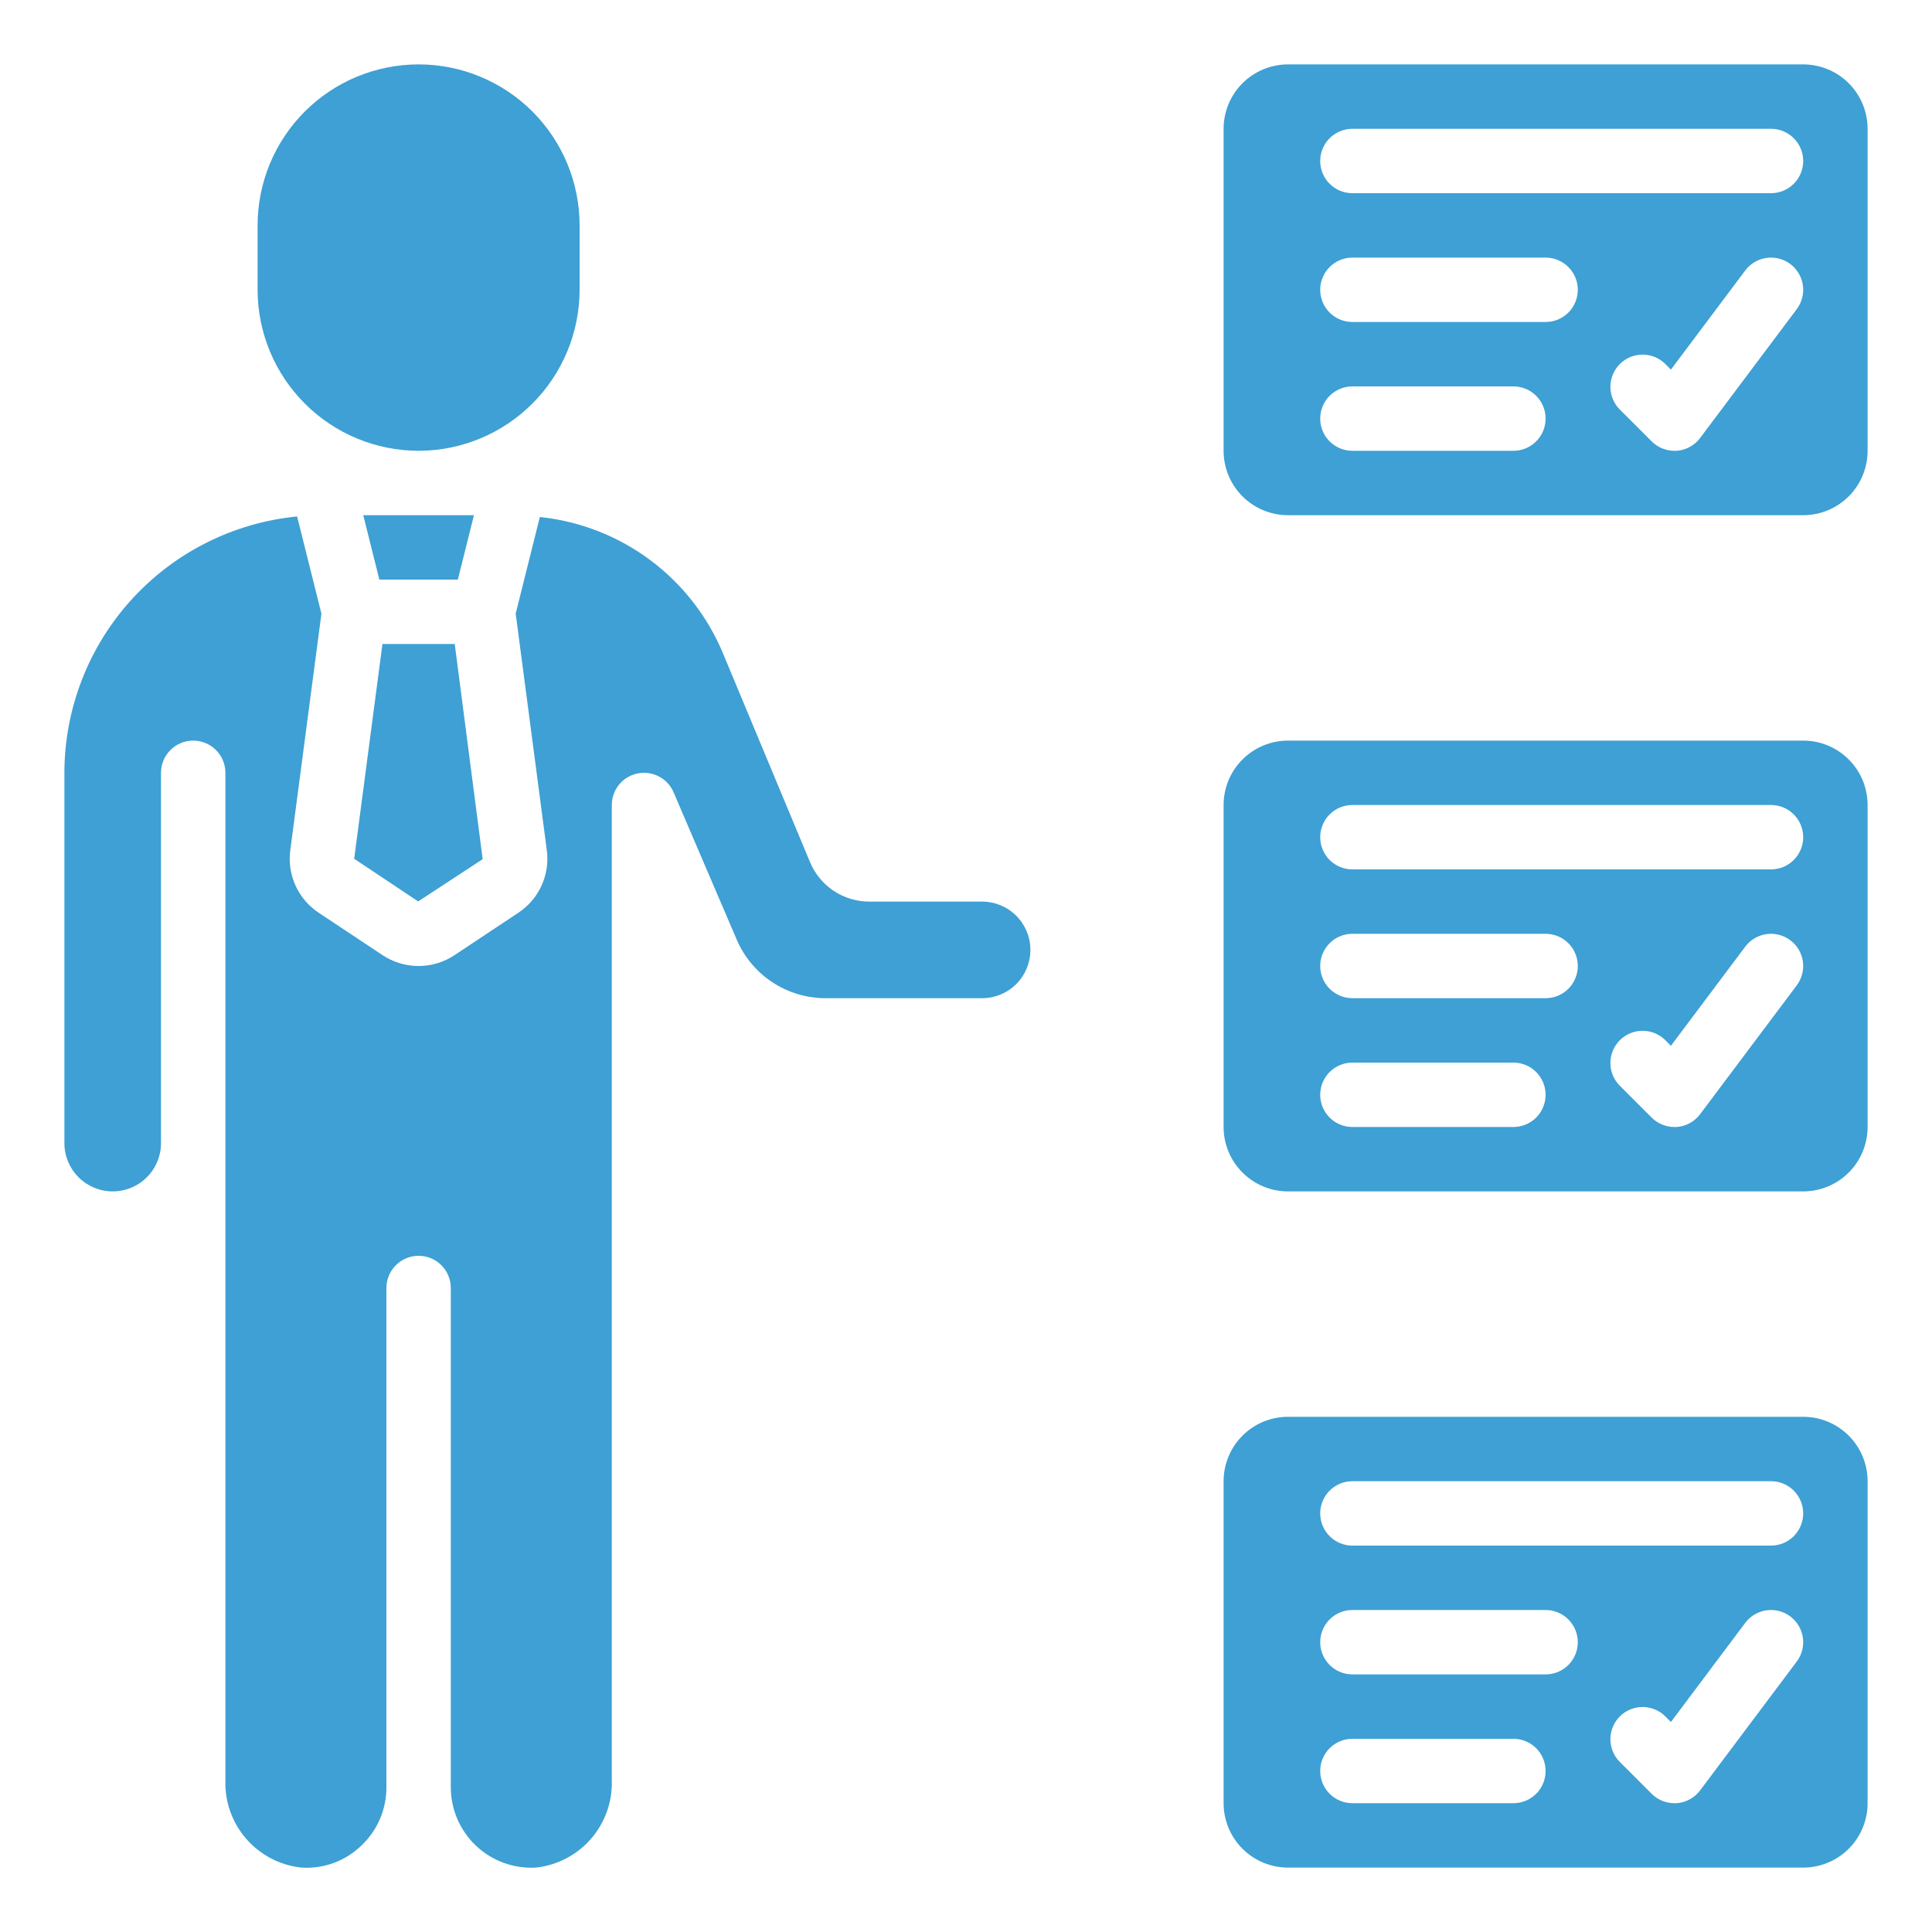 <svg width="150" height="150" viewBox="0 0 150 150" fill="none" xmlns="http://www.w3.org/2000/svg">
<path d="M5 88.75C5 89.745 5.395 90.698 6.098 91.402C6.802 92.105 7.755 92.5 8.75 92.5C9.745 92.5 10.698 92.105 11.402 91.402C12.105 90.698 12.5 89.745 12.5 88.75V60C12.5 59.337 12.763 58.701 13.232 58.232C13.701 57.764 14.337 57.5 15 57.5C15.663 57.5 16.299 57.764 16.768 58.232C17.237 58.701 17.5 59.337 17.5 60V138.25C17.453 139.913 18.036 141.532 19.132 142.784C20.228 144.035 21.756 144.827 23.41 145C24.26 145.055 25.112 144.932 25.912 144.638C26.712 144.344 27.441 143.885 28.052 143.293C28.672 142.71 29.165 142.006 29.5 141.224C29.835 140.443 30.005 139.601 30 138.75V100C30 99.337 30.263 98.701 30.732 98.232C31.201 97.763 31.837 97.5 32.5 97.5C33.163 97.5 33.799 97.763 34.268 98.232C34.737 98.701 35 99.337 35 100V138.75C34.999 139.601 35.171 140.442 35.506 141.224C35.842 142.005 36.333 142.71 36.95 143.295C37.567 143.88 38.297 144.333 39.095 144.626C39.894 144.92 40.743 145.047 41.593 145C43.246 144.826 44.774 144.034 45.869 142.783C46.965 141.531 47.547 139.913 47.5 138.25V62.5C47.5 61.925 47.699 61.367 48.063 60.92C48.427 60.474 48.933 60.168 49.497 60.052C50.061 59.936 50.648 60.019 51.158 60.285C51.668 60.552 52.071 60.986 52.297 61.515L57.2 72.955C57.778 74.304 58.74 75.454 59.966 76.262C61.191 77.07 62.627 77.501 64.095 77.5H76.25C77.245 77.5 78.198 77.105 78.902 76.402C79.605 75.698 80 74.745 80 73.75C80 72.756 79.605 71.802 78.902 71.099C78.198 70.395 77.245 70 76.25 70H67.5C66.513 70.002 65.547 69.711 64.725 69.164C63.904 68.616 63.263 67.837 62.885 66.925L56.135 50.733C54.936 47.851 52.982 45.346 50.479 43.482C47.976 41.618 45.017 40.464 41.913 40.14L40.038 47.64L42.455 66.018C42.578 66.952 42.436 67.903 42.044 68.76C41.653 69.618 41.029 70.348 40.242 70.868L35.3 74.15C34.47 74.705 33.494 75.001 32.495 75.001C31.496 75.001 30.52 74.705 29.69 74.15L24.75 70.87C23.966 70.353 23.342 69.625 22.951 68.771C22.559 67.917 22.415 66.97 22.535 66.038L24.955 47.643L23.067 40.098C18.124 40.583 13.537 42.889 10.198 46.567C6.859 50.245 5.007 55.033 5 60V88.75Z" fill="#3EA0D4"/>
<path d="M140 110H100C98.674 110 97.402 110.527 96.465 111.464C95.527 112.402 95 113.674 95 115V140C95 141.326 95.527 142.598 96.465 143.536C97.402 144.473 98.674 145 100 145H140C141.326 145 142.598 144.473 143.536 143.536C144.473 142.598 145 141.326 145 140V115C145 113.674 144.473 112.402 143.536 111.464C142.598 110.527 141.326 110 140 110ZM117.5 140H105C104.337 140 103.701 139.737 103.232 139.268C102.763 138.799 102.5 138.163 102.5 137.5C102.5 136.837 102.763 136.201 103.232 135.732C103.701 135.263 104.337 135 105 135H117.5C118.163 135 118.799 135.263 119.268 135.732C119.737 136.201 120 136.837 120 137.5C120 138.163 119.737 138.799 119.268 139.268C118.799 139.737 118.163 140 117.5 140ZM120 130H105C104.337 130 103.701 129.737 103.232 129.268C102.763 128.799 102.5 128.163 102.5 127.5C102.5 126.837 102.763 126.201 103.232 125.732C103.701 125.263 104.337 125 105 125H120C120.663 125 121.299 125.263 121.768 125.732C122.237 126.201 122.5 126.837 122.5 127.5C122.5 128.163 122.237 128.799 121.768 129.268C121.299 129.737 120.663 130 120 130ZM139.5 129L132 139C131.786 139.288 131.512 139.526 131.198 139.698C130.883 139.871 130.535 139.974 130.177 140H130C129.337 140 128.701 139.736 128.232 139.268L125.732 136.768C125.277 136.296 125.025 135.664 125.031 135.009C125.037 134.354 125.299 133.726 125.763 133.263C126.226 132.799 126.854 132.537 127.509 132.531C128.164 132.525 128.796 132.777 129.268 133.232L129.73 133.695L135.5 126C135.697 125.737 135.944 125.516 136.226 125.349C136.509 125.182 136.821 125.072 137.146 125.025C137.471 124.979 137.802 124.997 138.12 125.078C138.438 125.16 138.737 125.303 139 125.5C139.263 125.697 139.484 125.944 139.651 126.226C139.818 126.509 139.928 126.821 139.975 127.146C140.021 127.471 140.003 127.802 139.922 128.12C139.84 128.438 139.697 128.737 139.5 129ZM137.5 120H105C104.337 120 103.701 119.737 103.232 119.268C102.763 118.799 102.5 118.163 102.5 117.5C102.5 116.837 102.763 116.201 103.232 115.732C103.701 115.263 104.337 115 105 115H137.5C138.163 115 138.799 115.263 139.268 115.732C139.737 116.201 140 116.837 140 117.5C140 118.163 139.737 118.799 139.268 119.268C138.799 119.737 138.163 120 137.5 120Z" fill="#3EA0D4"/>
<path d="M140 57.5H100C98.674 57.5 97.402 58.027 96.465 58.965C95.527 59.902 95 61.174 95 62.5V87.5C95 88.826 95.527 90.098 96.465 91.035C97.402 91.973 98.674 92.5 100 92.5H140C141.326 92.5 142.598 91.973 143.536 91.035C144.473 90.098 145 88.826 145 87.5V62.5C145 61.174 144.473 59.902 143.536 58.965C142.598 58.027 141.326 57.5 140 57.5ZM117.5 87.5H105C104.337 87.5 103.701 87.237 103.232 86.768C102.763 86.299 102.5 85.663 102.5 85C102.5 84.337 102.763 83.701 103.232 83.232C103.701 82.763 104.337 82.5 105 82.5H117.5C118.163 82.5 118.799 82.763 119.268 83.232C119.737 83.701 120 84.337 120 85C120 85.663 119.737 86.299 119.268 86.768C118.799 87.237 118.163 87.5 117.5 87.5ZM120 77.5H105C104.337 77.5 103.701 77.237 103.232 76.768C102.763 76.299 102.5 75.663 102.5 75C102.5 74.337 102.763 73.701 103.232 73.232C103.701 72.763 104.337 72.5 105 72.5H120C120.663 72.5 121.299 72.763 121.768 73.232C122.237 73.701 122.5 74.337 122.5 75C122.5 75.663 122.237 76.299 121.768 76.768C121.299 77.237 120.663 77.5 120 77.5ZM139.5 76.5L132 86.5C131.786 86.788 131.512 87.026 131.198 87.198C130.883 87.371 130.535 87.474 130.177 87.5H130C129.337 87.5 128.701 87.236 128.232 86.767L125.732 84.267C125.277 83.796 125.025 83.165 125.031 82.509C125.037 81.853 125.299 81.227 125.763 80.763C126.226 80.299 126.854 80.037 127.509 80.031C128.164 80.025 128.796 80.277 129.268 80.733L129.73 81.195L135.5 73.5C135.898 72.97 136.49 72.619 137.146 72.525C137.803 72.431 138.47 72.602 139 73C139.53 73.398 139.881 73.99 139.975 74.646C140.069 75.303 139.898 75.97 139.5 76.5ZM137.5 67.5H105C104.337 67.5 103.701 67.237 103.232 66.768C102.763 66.299 102.5 65.663 102.5 65C102.5 64.337 102.763 63.701 103.232 63.232C103.701 62.763 104.337 62.5 105 62.5H137.5C138.163 62.5 138.799 62.763 139.268 63.232C139.737 63.701 140 64.337 140 65C140 65.663 139.737 66.299 139.268 66.768C138.799 67.237 138.163 67.5 137.5 67.5Z" fill="#3EA0D4"/>
<path d="M140 5H100C98.674 5 97.402 5.527 96.465 6.464C95.527 7.402 95 8.674 95 10V35C95 36.326 95.527 37.598 96.465 38.535C97.402 39.473 98.674 40 100 40H140C141.326 40 142.598 39.473 143.536 38.535C144.473 37.598 145 36.326 145 35V10C145 8.674 144.473 7.402 143.536 6.464C142.598 5.527 141.326 5 140 5ZM117.5 35H105C104.337 35 103.701 34.737 103.232 34.268C102.763 33.799 102.5 33.163 102.5 32.5C102.5 31.837 102.763 31.201 103.232 30.732C103.701 30.263 104.337 30 105 30H117.5C118.163 30 118.799 30.263 119.268 30.732C119.737 31.201 120 31.837 120 32.5C120 33.163 119.737 33.799 119.268 34.268C118.799 34.737 118.163 35 117.5 35ZM120 25H105C104.337 25 103.701 24.737 103.232 24.268C102.763 23.799 102.5 23.163 102.5 22.5C102.5 21.837 102.763 21.201 103.232 20.732C103.701 20.263 104.337 20 105 20H120C120.663 20 121.299 20.263 121.768 20.732C122.237 21.201 122.5 21.837 122.5 22.5C122.5 23.163 122.237 23.799 121.768 24.268C121.299 24.737 120.663 25 120 25ZM139.5 24L132 34C131.786 34.288 131.512 34.526 131.198 34.698C130.883 34.871 130.535 34.974 130.177 35H130C129.337 35 128.701 34.736 128.232 34.267L125.732 31.767C125.277 31.296 125.025 30.665 125.031 30.009C125.037 29.354 125.299 28.727 125.763 28.263C126.226 27.799 126.854 27.537 127.509 27.531C128.164 27.525 128.796 27.777 129.268 28.233L129.73 28.695L135.5 21C135.898 20.47 136.49 20.119 137.146 20.025C137.803 19.931 138.47 20.102 139 20.5C139.53 20.898 139.881 21.49 139.975 22.146C140.069 22.803 139.898 23.47 139.5 24ZM137.5 15H105C104.337 15 103.701 14.737 103.232 14.268C102.763 13.799 102.5 13.163 102.5 12.5C102.5 11.837 102.763 11.201 103.232 10.732C103.701 10.263 104.337 10 105 10H137.5C138.163 10 138.799 10.263 139.268 10.732C139.737 11.201 140 11.837 140 12.5C140 13.163 139.737 13.799 139.268 14.268C138.799 14.737 138.163 15 137.5 15Z" fill="#3EA0D4"/>
<path d="M36.797 40H28.203L29.453 45H35.547L36.797 40Z" fill="#3EA0D4"/>
<path d="M37.475 66.705L35.305 50H29.693L27.498 66.675L32.465 69.987L37.475 66.705Z" fill="#3EA0D4"/>
<path d="M32.5 35C35.814 34.996 38.991 33.678 41.334 31.334C43.678 28.991 44.996 25.814 45 22.5V17.5C45 14.185 43.683 11.005 41.339 8.661C38.995 6.317 35.815 5 32.5 5C29.185 5 26.005 6.317 23.661 8.661C21.317 11.005 20 14.185 20 17.5V22.5C20.004 25.814 21.322 28.991 23.666 31.334C26.009 33.678 29.186 34.996 32.5 35Z" fill="#3EA0D4"/>
</svg>
